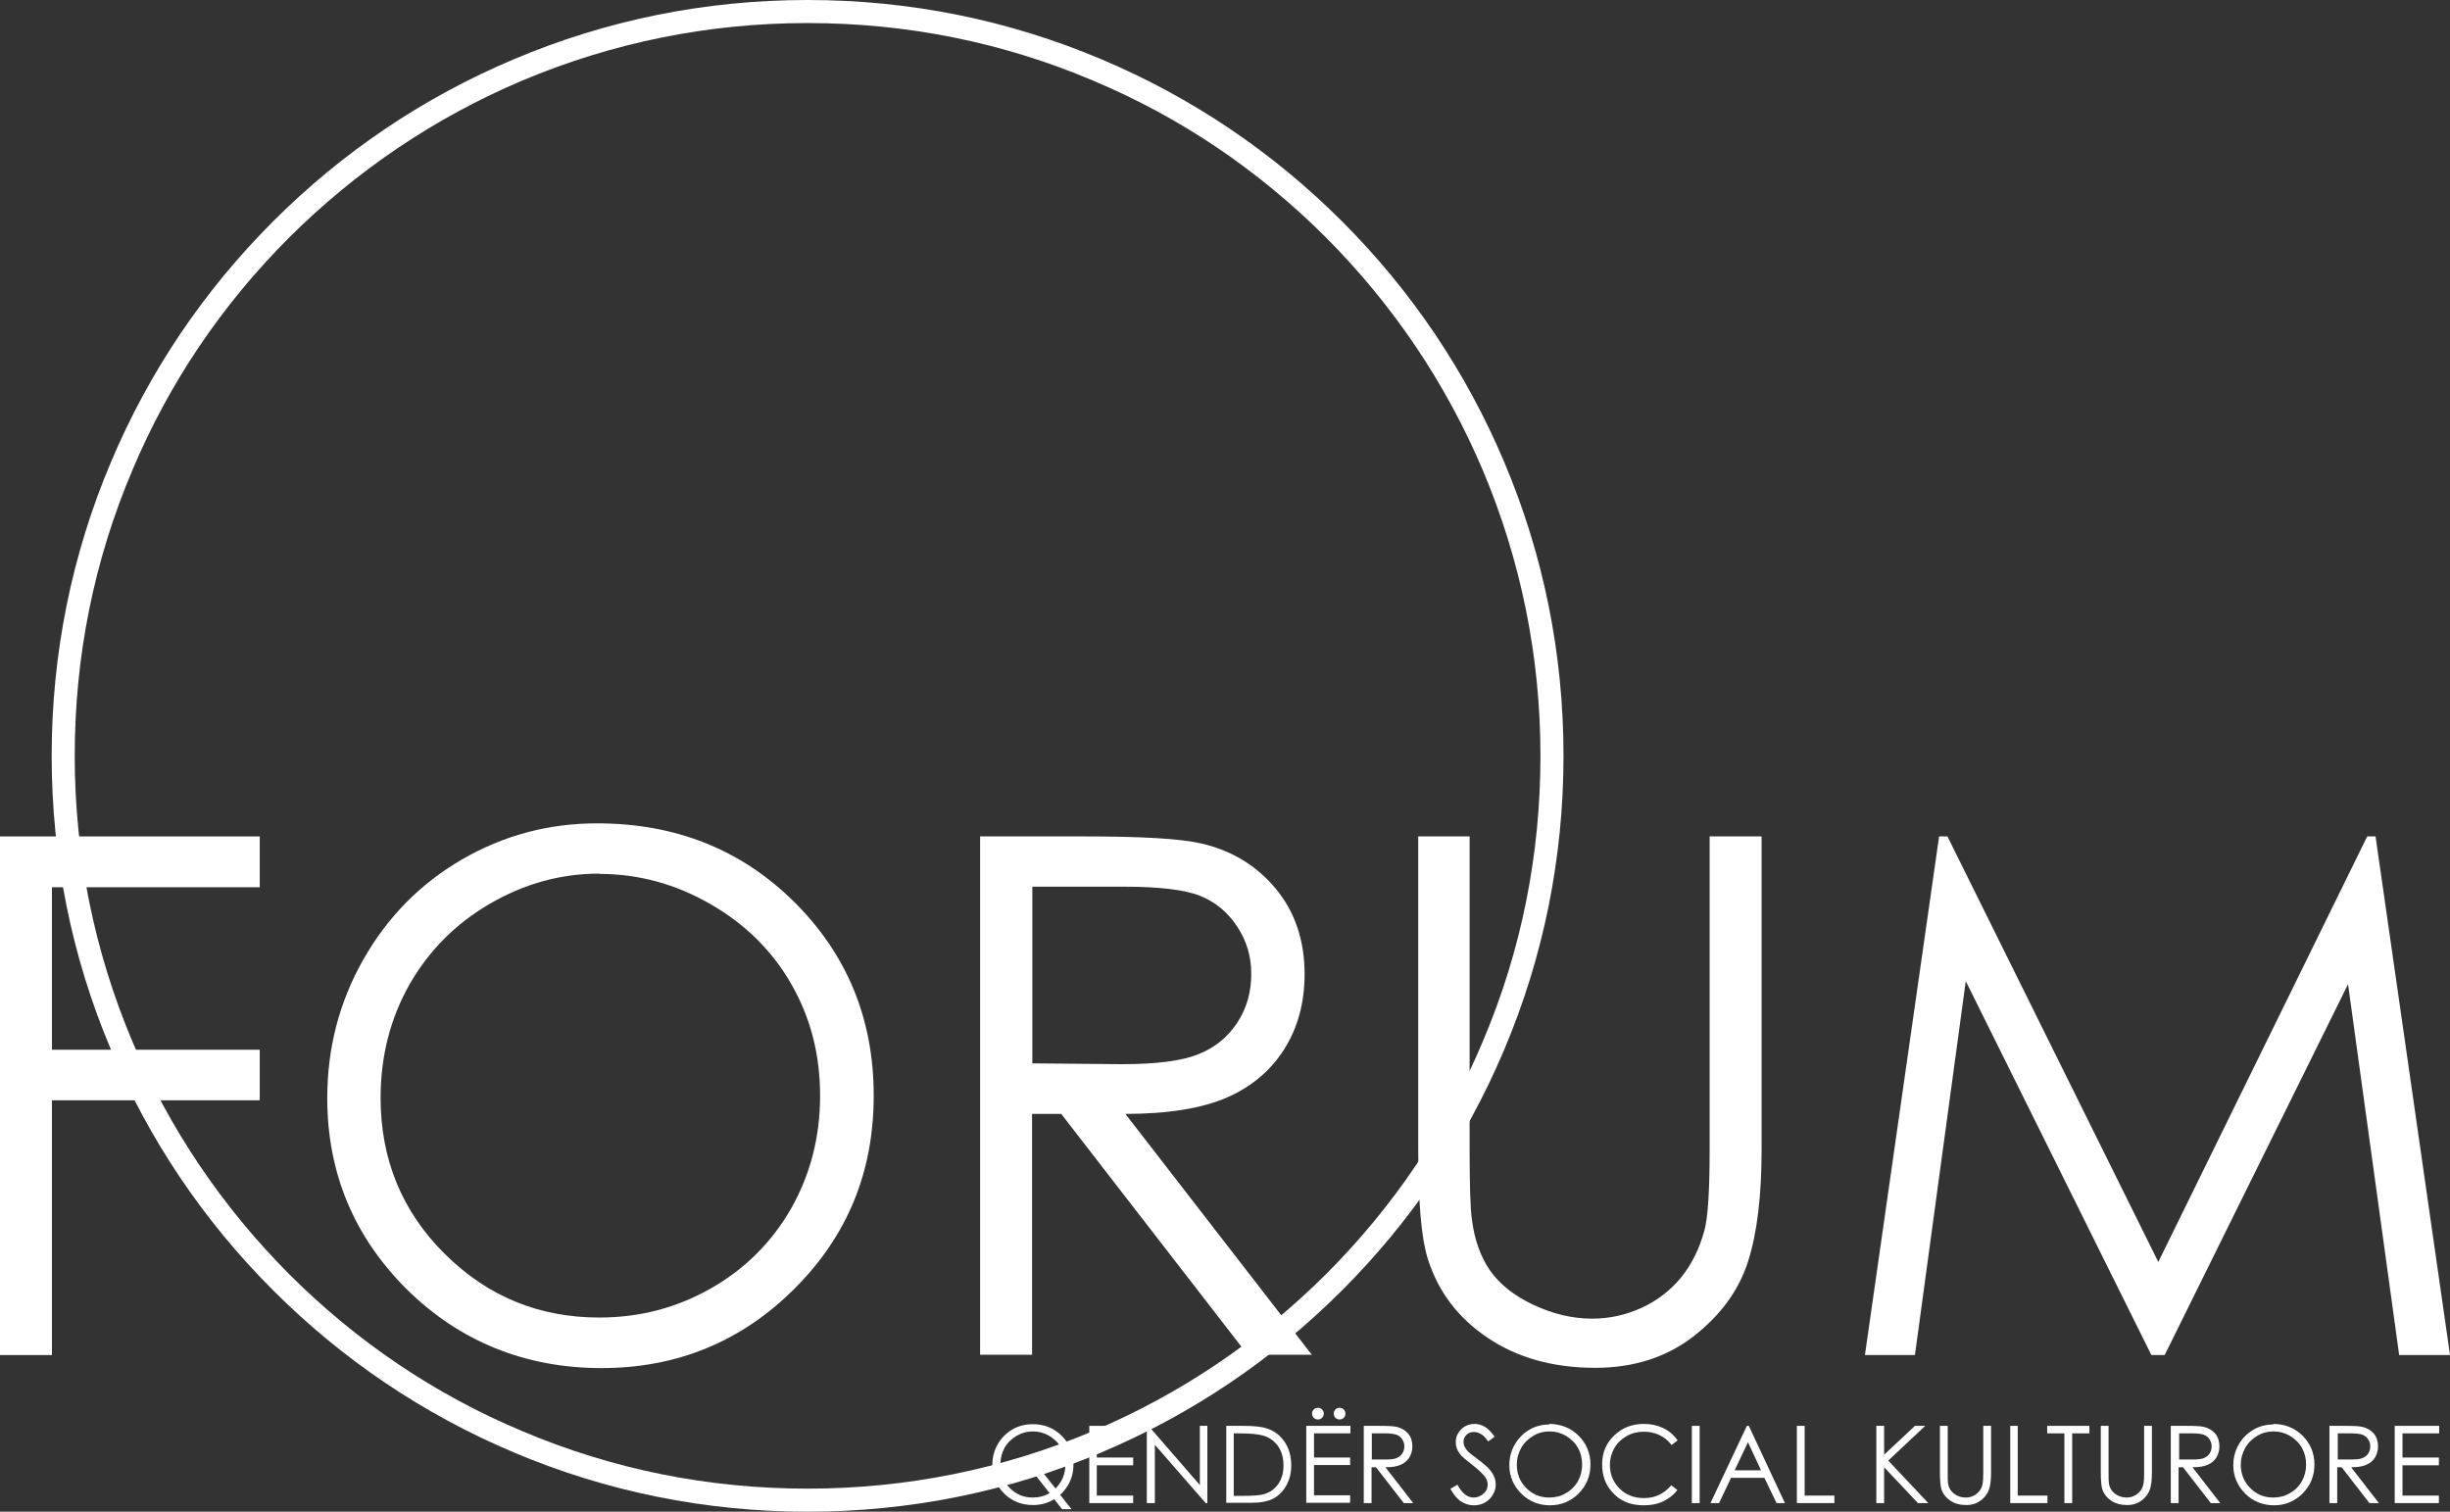 <svg xmlns="http://www.w3.org/2000/svg" id="Layer_2" viewBox="0 0 88.19 54.42"><rect x="0" y="0" width="88.19" height="54.42" fill="#333333" stroke="none"/><defs><style>      .cls-1 {        fill: #fff;      }    </style></defs><g id="Layer_1-2" data-name="Layer_1"><g><path class="cls-1" d="M29.07,54.42c-3.67,0-7.24-.72-10.59-2.14-3.24-1.37-6.15-3.33-8.65-5.83-2.5-2.5-4.46-5.41-5.83-8.65-1.42-3.35-2.14-6.92-2.14-10.59s.72-7.24,2.14-10.59c1.37-3.24,3.33-6.15,5.83-8.65,2.5-2.5,5.41-4.46,8.65-5.83,3.35-1.42,6.92-2.14,10.59-2.14s7.24.72,10.59,2.14c3.24,1.37,6.15,3.33,8.65,5.83,2.5,2.5,4.46,5.41,5.83,8.65,1.42,3.35,2.14,6.92,2.14,10.59s-.72,7.24-2.14,10.59c-1.37,3.24-3.33,6.15-5.83,8.65-2.5,2.5-5.41,4.46-8.65,5.83-3.35,1.42-6.92,2.14-10.59,2.14M29.07.83c-3.56,0-7.02.7-10.27,2.07-3.14,1.33-5.96,3.23-8.39,5.65-2.42,2.42-4.33,5.24-5.65,8.39-1.38,3.25-2.07,6.71-2.07,10.27s.7,7.02,2.07,10.27c1.33,3.14,3.23,5.96,5.65,8.39,2.42,2.42,5.24,4.33,8.39,5.65,3.25,1.38,6.71,2.07,10.27,2.07s7.02-.7,10.27-2.07c3.14-1.33,5.96-3.23,8.39-5.65,2.42-2.42,4.33-5.24,5.65-8.39,1.38-3.25,2.07-6.71,2.07-10.27s-.7-7.02-2.07-10.27c-1.33-3.14-3.23-5.96-5.65-8.39-2.42-2.42-5.24-4.33-8.39-5.65-3.25-1.38-6.71-2.07-10.27-2.07"></path><polygon class="cls-1" points="0 30.11 9.35 30.11 9.35 31.94 1.87 31.94 1.87 37.79 9.35 37.79 9.35 39.61 1.87 39.61 1.87 48.78 0 48.78 0 30.11"></polygon><path class="cls-1" d="M21.49,29.64c2.83,0,5.19.94,7.1,2.83,1.9,1.89,2.86,4.21,2.86,6.97s-.95,5.05-2.85,6.95c-1.9,1.9-4.22,2.86-6.95,2.86s-5.1-.95-7.01-2.84c-1.9-1.89-2.86-4.19-2.86-6.88,0-1.79.43-3.46,1.3-4.99.87-1.53,2.05-2.73,3.55-3.6,1.5-.87,3.12-1.3,4.86-1.3M21.57,31.45c-1.38,0-2.69.36-3.93,1.08-1.24.72-2.2,1.69-2.9,2.91-.69,1.22-1.04,2.58-1.04,4.08,0,2.22.77,4.09,2.31,5.62,1.54,1.53,3.39,2.29,5.56,2.29,1.45,0,2.79-.35,4.02-1.05,1.23-.7,2.19-1.66,2.89-2.88.69-1.22,1.04-2.57,1.04-4.06s-.35-2.82-1.04-4.02c-.69-1.2-1.66-2.16-2.92-2.88-1.25-.72-2.58-1.08-3.99-1.08"></path><path class="cls-1" d="M35.29,30.11h3.72c2.07,0,3.48.08,4.21.25,1.11.25,2.01.8,2.7,1.63.69.83,1.04,1.86,1.04,3.08,0,1.02-.24,1.91-.72,2.68-.48.77-1.16,1.35-2.05,1.75-.89.39-2.12.6-3.68.6l6.71,8.67h-2.31l-6.71-8.67h-1.05v8.67h-1.87v-18.67ZM37.16,31.94v6.34l3.22.03c1.25,0,2.17-.12,2.76-.36.6-.24,1.06-.62,1.4-1.14s.5-1.1.5-1.75-.17-1.19-.51-1.71c-.34-.51-.78-.88-1.33-1.1-.55-.22-1.47-.33-2.75-.33h-3.29Z"></path><path class="cls-1" d="M51.03,30.11h1.87v11.27c0,1.34.03,2.17.08,2.5.09.74.31,1.35.65,1.85.34.49.86.91,1.56,1.24.7.33,1.41.5,2.12.5.62,0,1.21-.13,1.78-.39.57-.26,1.04-.63,1.42-1.09.38-.47.66-1.03.84-1.69.13-.47.19-1.45.19-2.92v-11.27h1.87v11.27c0,1.67-.16,3.01-.49,4.04-.33,1.03-.98,1.92-1.95,2.68-.98.76-2.16,1.14-3.55,1.14-1.51,0-2.8-.36-3.87-1.08-1.07-.72-1.79-1.67-2.16-2.86-.23-.73-.34-2.04-.34-3.93v-11.27Z"></path><polygon class="cls-1" points="67.13 48.78 69.8 30.11 70.1 30.11 77.69 45.43 85.21 30.11 85.51 30.11 88.19 48.78 86.36 48.78 84.52 35.43 77.92 48.78 77.44 48.78 70.76 35.32 68.93 48.78 67.13 48.78"></polygon><path class="cls-1" d="M38.16,53.81l.41.52h-.34l-.28-.36c-.23.14-.48.21-.77.21-.41,0-.76-.14-1.04-.42-.28-.28-.42-.62-.42-1.02,0-.27.06-.51.19-.74.13-.23.31-.41.53-.54.22-.13.47-.19.74-.19.41,0,.76.14,1.04.42.28.28.42.63.42,1.04,0,.21-.04.41-.12.59-.08.18-.2.34-.36.5M37.99,53.59c.24-.24.36-.53.36-.87,0-.22-.05-.42-.15-.6-.1-.18-.25-.32-.43-.43-.19-.11-.38-.16-.59-.16s-.4.05-.59.16c-.18.11-.33.25-.43.43s-.15.38-.15.61c0,.33.11.61.34.84.23.23.5.34.83.34.22,0,.42-.05.6-.16l-.62-.79h.34l.5.63Z"></path><polygon class="cls-1" points="39.21 51.33 40.8 51.33 40.8 51.6 39.48 51.6 39.48 52.47 40.79 52.47 40.79 52.75 39.48 52.75 39.48 53.84 40.79 53.84 40.79 54.11 39.21 54.11 39.21 51.33"></polygon><polygon class="cls-1" points="41.28 54.11 41.28 51.33 41.34 51.33 43.19 53.46 43.19 51.33 43.46 51.33 43.46 54.11 43.4 54.11 41.57 52.01 41.57 54.11 41.28 54.11"></polygon><path class="cls-1" d="M44.14,54.11v-2.78h.58c.42,0,.72.03.9.1.27.09.48.26.63.49s.23.51.23.83c0,.28-.06.52-.18.73-.12.21-.28.37-.47.47-.19.1-.46.15-.81.15h-.88ZM44.41,53.85h.32c.38,0,.65-.02.8-.07.21-.07.37-.19.49-.37.12-.18.18-.39.18-.65,0-.27-.06-.5-.19-.69-.13-.19-.31-.32-.54-.39-.17-.05-.46-.08-.86-.08h-.2v2.24Z"></path><path class="cls-1" d="M47.02,51.33h1.59v.27h-1.31v.87h1.3v.27h-1.3v1.09h1.3v.27h-1.58v-2.78ZM47.44,50.68c.06,0,.11.02.15.06.04.04.06.09.06.15s-.02.11-.06.15c-.04.04-.09.06-.15.06s-.11-.02-.15-.06c-.04-.04-.06-.09-.06-.15s.02-.11.06-.15c.04-.04.09-.06.15-.06M48.22,50.68c.06,0,.11.02.15.06.04.04.06.09.06.15s-.02.11-.06.15-.09.06-.15.06-.11-.02-.15-.06-.06-.09-.06-.15.02-.11.06-.15c.04-.04.09-.06.15-.06"></path><path class="cls-1" d="M49.11,51.33h.55c.31,0,.52.01.63.04.16.04.3.12.4.24.1.12.15.28.15.46,0,.15-.04.28-.11.4-.07.11-.17.2-.31.26-.13.06-.31.09-.55.09l1,1.29h-.34l-1-1.29h-.16v1.29h-.28v-2.78ZM49.38,51.6v.94h.48c.19,0,.32-.01.41-.05.09-.04.16-.09.21-.17.05-.08.07-.16.07-.26s-.03-.18-.08-.25c-.05-.08-.12-.13-.2-.16-.08-.03-.22-.05-.41-.05h-.49Z"></path><path class="cls-1" d="M52.22,53.59l.24-.14c.17.31.36.46.58.46.09,0,.18-.02.26-.07.08-.04.14-.1.19-.17.04-.07.06-.15.06-.23,0-.09-.03-.18-.09-.27-.09-.12-.25-.27-.48-.45-.23-.18-.38-.3-.43-.38-.1-.13-.15-.27-.15-.42,0-.12.03-.23.09-.33.06-.1.14-.18.24-.24.11-.06.22-.09.34-.09.13,0,.25.03.37.1.11.06.23.18.36.36l-.23.17c-.1-.14-.19-.23-.27-.27-.07-.04-.15-.07-.24-.07-.11,0-.2.03-.27.1-.07.07-.11.15-.11.25,0,.06.01.12.04.18.03.06.07.12.14.19.04.04.16.13.36.28.24.18.41.34.49.47.09.14.13.28.13.42,0,.2-.08.38-.23.53-.15.15-.34.22-.56.22-.17,0-.32-.05-.46-.14-.14-.09-.26-.24-.38-.45"></path><path class="cls-1" d="M55.76,51.26c.42,0,.77.14,1.06.42.28.28.43.63.43,1.04s-.14.75-.42,1.04c-.28.28-.63.43-1.03.43s-.76-.14-1.04-.42c-.28-.28-.43-.62-.43-1.02,0-.27.06-.51.19-.74s.31-.41.53-.54c.22-.13.46-.19.72-.19M55.77,51.53c-.21,0-.4.05-.58.16-.18.11-.33.25-.43.43-.1.18-.16.38-.16.61,0,.33.11.61.34.84.23.23.5.34.83.34.22,0,.42-.05.6-.16.18-.1.33-.25.43-.43.1-.18.15-.38.15-.6s-.05-.42-.15-.6c-.1-.18-.25-.32-.43-.43-.19-.11-.38-.16-.59-.16"></path><path class="cls-1" d="M60.39,51.85l-.22.17c-.12-.16-.27-.28-.44-.36-.17-.08-.36-.12-.56-.12-.22,0-.43.05-.62.16-.19.11-.34.25-.44.43-.1.18-.16.38-.16.61,0,.34.12.62.35.85.23.23.53.34.88.34.39,0,.71-.15.98-.46l.22.17c-.14.18-.31.31-.52.41-.21.1-.44.14-.69.14-.49,0-.87-.16-1.15-.49-.24-.27-.35-.6-.35-.99,0-.41.14-.75.43-1.03.29-.28.64-.42,1.07-.42.26,0,.49.05.7.15.21.1.38.25.51.43"></path><rect class="cls-1" x="60.9" y="51.33" width=".28" height="2.78"></rect><path class="cls-1" d="M62.95,51.33l1.3,2.78h-.3l-.44-.91h-1.2l-.43.91h-.31l1.31-2.78h.07ZM62.92,51.92l-.48,1.01h.95l-.47-1.01Z"></path><polygon class="cls-1" points="64.68 51.33 64.96 51.33 64.96 53.84 66.03 53.84 66.03 54.11 64.68 54.11 64.68 51.33"></polygon><polygon class="cls-1" points="67.54 51.33 67.82 51.33 67.82 52.37 68.93 51.33 69.3 51.33 67.97 52.58 69.41 54.11 69.04 54.11 67.82 52.82 67.82 54.11 67.54 54.11 67.54 51.33"></polygon><path class="cls-1" d="M69.83,51.33h.28v1.68c0,.2,0,.32.01.37.01.11.05.2.1.27.05.07.13.14.23.19.1.05.21.07.32.07.09,0,.18-.02.26-.06.08-.04.15-.09.21-.16.06-.07.1-.15.12-.25.02-.07.03-.22.03-.43v-1.68h.28v1.68c0,.25-.02.45-.07.6-.05.15-.15.29-.29.4-.15.11-.32.17-.53.17-.22,0-.42-.05-.58-.16-.16-.11-.27-.25-.32-.42-.03-.11-.05-.3-.05-.59v-1.68Z"></path><polygon class="cls-1" points="72.36 51.33 72.63 51.33 72.63 53.84 73.7 53.84 73.7 54.11 72.36 54.11 72.36 51.33"></polygon><polygon class="cls-1" points="73.69 51.6 73.69 51.33 75.21 51.33 75.21 51.6 74.59 51.6 74.59 54.11 74.31 54.11 74.31 51.6 73.69 51.6"></polygon><path class="cls-1" d="M75.62,51.33h.28v1.68c0,.2,0,.32.01.37.01.11.05.2.1.27.05.07.13.14.23.19.1.05.21.07.32.07.09,0,.18-.02.26-.06.08-.04.15-.09.21-.16.06-.07.1-.15.12-.25.02-.07.03-.22.03-.43v-1.68h.28v1.68c0,.25-.02.45-.07.6-.05.15-.15.29-.29.4-.15.11-.32.17-.53.17-.22,0-.42-.05-.58-.16-.16-.11-.27-.25-.32-.42-.03-.11-.05-.3-.05-.59v-1.68Z"></path><path class="cls-1" d="M78.16,51.33h.55c.31,0,.52.01.63.04.16.04.3.12.4.24.1.12.15.28.15.46,0,.15-.04.28-.11.4-.07.11-.17.2-.31.26-.13.06-.31.09-.55.09l1,1.29h-.34l-1-1.29h-.16v1.29h-.28v-2.78ZM78.44,51.6v.94h.48c.19,0,.32-.01.41-.05.09-.04.16-.09.21-.17.05-.08.07-.16.07-.26s-.03-.18-.08-.25c-.05-.08-.12-.13-.2-.16-.08-.03-.22-.05-.41-.05h-.49Z"></path><path class="cls-1" d="M81.82,51.26c.42,0,.77.14,1.06.42.28.28.43.63.43,1.04s-.14.75-.42,1.04c-.28.28-.63.43-1.03.43s-.76-.14-1.04-.42c-.28-.28-.43-.62-.43-1.02,0-.27.06-.51.19-.74.13-.23.31-.41.53-.54.22-.13.46-.19.72-.19M81.83,51.53c-.21,0-.4.05-.58.16-.18.11-.33.25-.43.43s-.16.38-.16.61c0,.33.11.61.34.84.23.23.5.34.83.34.22,0,.42-.05.6-.16.18-.1.33-.25.43-.43.1-.18.15-.38.15-.6s-.05-.42-.15-.6c-.1-.18-.25-.32-.43-.43-.19-.11-.38-.16-.59-.16"></path><path class="cls-1" d="M83.87,51.33h.55c.31,0,.52.01.63.04.16.04.3.12.4.24.1.12.15.28.15.46,0,.15-.04.28-.11.4-.07.11-.17.2-.31.26-.13.06-.31.09-.55.09l1,1.29h-.34l-1-1.29h-.16v1.29h-.28v-2.78ZM84.15,51.6v.94h.48c.19,0,.32-.01.41-.05.09-.04.16-.09.21-.17.05-.08.07-.16.07-.26s-.03-.18-.08-.25c-.05-.08-.12-.13-.2-.16-.08-.03-.22-.05-.41-.05h-.49Z"></path><polygon class="cls-1" points="86.2 51.33 87.8 51.33 87.8 51.6 86.48 51.6 86.48 52.47 87.79 52.47 87.79 52.75 86.48 52.75 86.48 53.84 87.79 53.84 87.79 54.11 86.2 54.11 86.2 51.33"></polygon></g></g></svg>